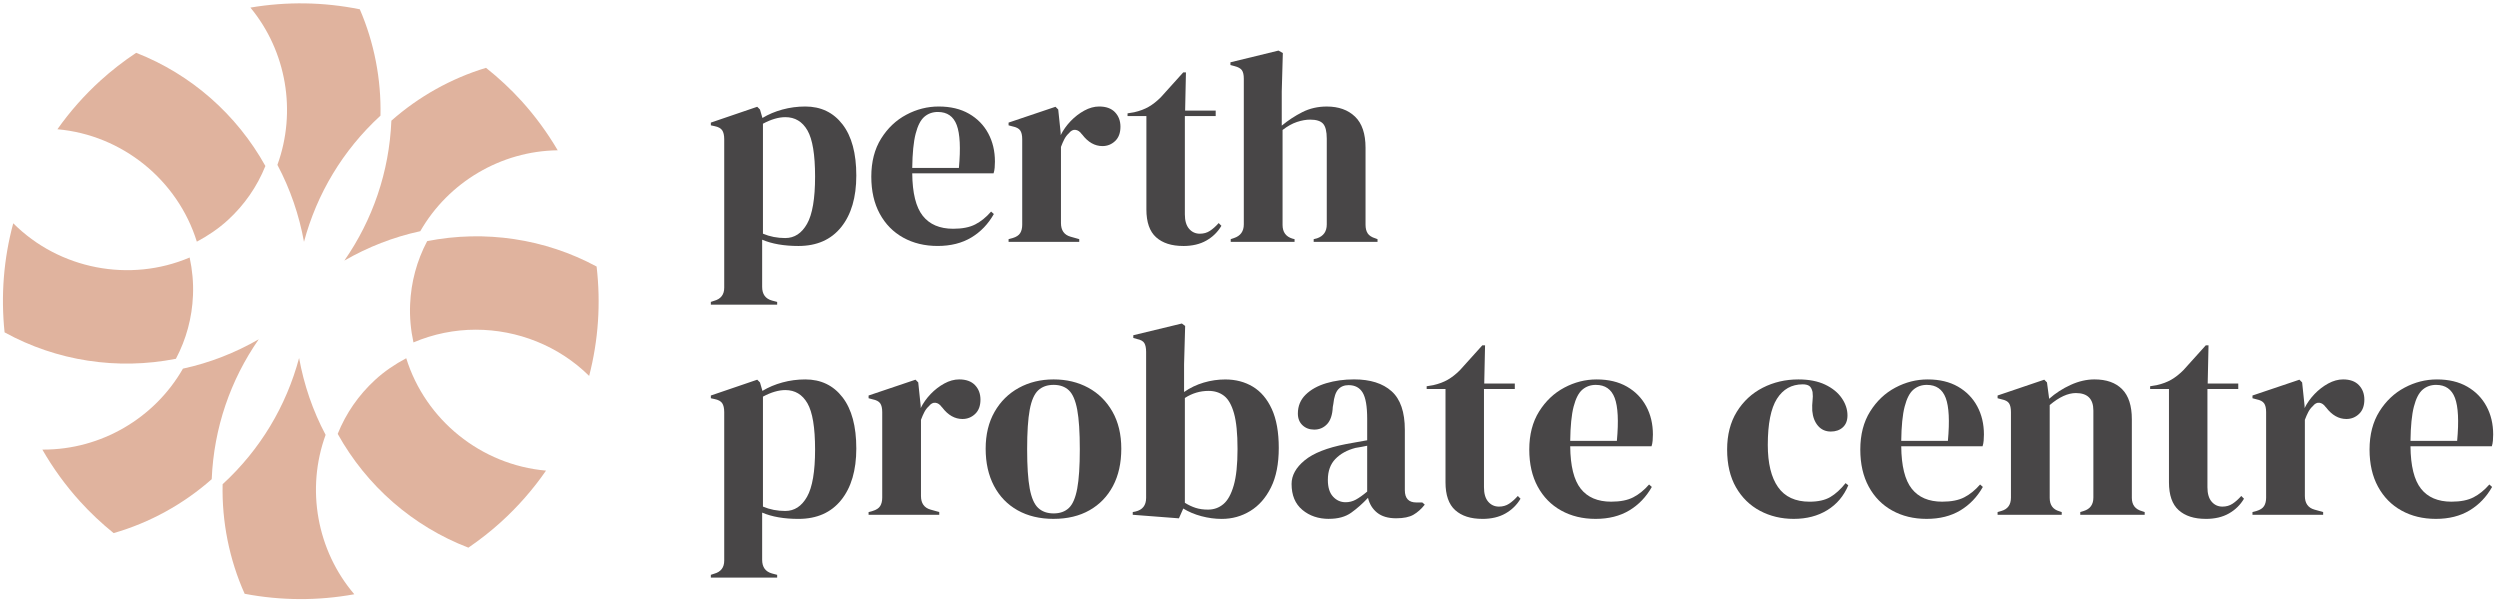 <svg xmlns="http://www.w3.org/2000/svg" id="a" viewBox="0 0 237 57" width="141" height="34"><defs><style>.a{fill:#484647;}.b-ppc{fill:#e0b39e;}</style></defs><path class="a" d="m67.388,28.806v-.26l.311-.103c.637-.172.957-.587.957-1.242v-14.074c0-.378-.066-.664-.194-.853-.13-.19-.368-.319-.712-.388l-.361-.078v-.26l4.397-1.5.26.26.233.802c.569-.346,1.203-.613,1.901-.802.699-.19,1.419-.285,2.16-.285,1.483,0,2.661.565,3.532,1.695s1.306,2.746,1.306,4.851c0,2.069-.479,3.7-1.436,4.89s-2.307,1.786-4.049,1.786c-1.362,0-2.51-.199-3.441-.596v4.476c0,.69.311,1.121.932,1.294l.491.129v.26h-6.286Zm7.062-6.314c.862,0,1.548-.448,2.057-1.345.508-.896.763-2.388.763-4.476s-.241-3.548-.724-4.385c-.483-.836-1.181-1.254-2.096-1.254-.638,0-1.345.206-2.122.621v10.426c.656.277,1.362.414,2.122.414Z"></path><path class="a" d="m88.99,10.023c1.121,0,2.078.229,2.872.685.792.457,1.401,1.078,1.823,1.863.423.785.634,1.678.634,2.677,0,.19-.008.385-.025.582-.018.199-.052.376-.104.53h-7.71c.017,1.863.349,3.205.996,4.023.648.82,1.608,1.229,2.886,1.229.861,0,1.56-.137,2.095-.414.535-.275,1.035-.682,1.5-1.215l.26.232c-.535.95-1.247,1.691-2.135,2.226-.889.534-1.953.802-3.195.802-1.225,0-2.312-.263-3.261-.79-.949-.525-1.69-1.28-2.225-2.263-.535-.983-.802-2.155-.802-3.519,0-1.413.311-2.616.932-3.609.621-.991,1.418-1.747,2.393-2.263.974-.518,1.995-.776,3.065-.776Zm-.078.517c-.5,0-.927.152-1.281.454-.353.302-.63.837-.827,1.604-.199.768-.307,1.85-.324,3.247h4.424c.172-1.88.104-3.234-.206-4.062-.311-.827-.906-1.242-1.786-1.242Z"></path><path class="a" d="m95.613,22.855v-.258l.388-.104c.344-.103.581-.258.711-.466.13-.206.194-.473.194-.802v-8.098c0-.378-.064-.66-.194-.841s-.366-.306-.711-.375l-.388-.103v-.26l4.449-1.5.258.26.233,2.225v.206c.241-.482.557-.927.945-1.332s.819-.737,1.293-.996.945-.388,1.411-.388c.655,0,1.155.181,1.5.543.344.361.517.819.517,1.371,0,.587-.167,1.04-.505,1.359-.336.319-.736.479-1.202.479-.725,0-1.363-.363-1.915-1.087l-.051-.052c-.173-.241-.371-.375-.596-.4-.224-.027-.431.081-.621.323-.172.155-.314.341-.427.557-.112.216-.22.461-.323.737v7.217c0,.69.301,1.122.905,1.294l.828.233v.258h-6.701Z"></path><path class="a" d="m112.17,23.244c-1.104,0-1.963-.277-2.574-.828-.613-.551-.918-1.431-.918-2.638v-8.849h-1.786v-.258l.621-.103c.534-.12.996-.294,1.384-.518.388-.223.771-.525,1.151-.905l2.122-2.354h.258l-.078,3.622h2.898v.517h-2.923v9.315c0,.604.133,1.06.401,1.371.267.311.608.466,1.021.466.363,0,.682-.091.957-.272.277-.181.552-.427.828-.737l.258.26c-.346.586-.819,1.052-1.423,1.396-.604.346-1.337.518-2.199.518Z"></path><path class="a" d="m116.672,22.855v-.258l.311-.104c.62-.206.93-.637.93-1.293V7.384c0-.361-.061-.63-.181-.802-.121-.172-.354-.301-.699-.388l-.388-.103v-.258l4.554-1.112.414.232-.103,3.649v3.234c.604-.5,1.254-.927,1.953-1.281.699-.353,1.47-.53,2.316-.53,1.121,0,2.014.319,2.678.957.664.638.996,1.622.996,2.95v7.295c0,.346.069.621.207.828.137.206.378.361.724.466l.206.078v.258h-6.053v-.258l.309-.078c.621-.207.932-.647.932-1.32v-8.123c0-.69-.116-1.164-.349-1.423-.233-.26-.643-.388-1.229-.388-.38,0-.793.073-1.242.22-.448.147-.905.401-1.371.763v9.004c0,.672.311,1.104.932,1.293l.206.052v.258h-6.053Z"></path><path class="a" d="m67.388,54.678v-.26l.311-.103c.637-.172.957-.587.957-1.242v-14.074c0-.378-.066-.664-.194-.853-.13-.19-.368-.319-.712-.388l-.361-.078v-.26l4.397-1.5.26.26.233.802c.569-.346,1.203-.613,1.901-.802.699-.19,1.419-.285,2.16-.285,1.483,0,2.661.565,3.532,1.695s1.306,2.746,1.306,4.851c0,2.069-.479,3.7-1.436,4.89s-2.307,1.786-4.049,1.786c-1.362,0-2.51-.199-3.441-.596v4.476c0,.69.311,1.121.932,1.294l.491.129v.26h-6.286Zm7.062-6.314c.862,0,1.548-.448,2.057-1.345.508-.896.763-2.388.763-4.476s-.241-3.548-.724-4.385c-.483-.836-1.181-1.254-2.096-1.254-.638,0-1.345.206-2.122.621v10.426c.656.277,1.362.414,2.122.414Z"></path><path class="a" d="m82.342,48.727v-.258l.388-.104c.344-.103.581-.258.711-.466.13-.206.194-.473.194-.802v-8.098c0-.378-.064-.66-.194-.841s-.366-.306-.711-.375l-.388-.103v-.26l4.449-1.5.258.26.233,2.225v.206c.241-.482.557-.927.945-1.332s.819-.737,1.293-.996.945-.388,1.411-.388c.655,0,1.155.181,1.5.543.344.361.517.819.517,1.371,0,.587-.167,1.04-.505,1.359-.336.319-.736.479-1.202.479-.725,0-1.363-.363-1.915-1.087l-.051-.052c-.173-.241-.371-.375-.596-.4-.224-.027-.431.081-.621.323-.172.155-.314.341-.427.557-.112.216-.22.461-.323.737v7.217c0,.69.301,1.122.905,1.294l.828.233v.258h-6.701Z"></path><path class="a" d="m99.883,49.115c-1.311,0-2.449-.272-3.416-.815-.966-.543-1.712-1.315-2.238-2.316-.525-1-.788-2.172-.788-3.519s.28-2.508.841-3.492c.56-.983,1.328-1.742,2.302-2.277.975-.534,2.074-.802,3.299-.802s2.319.263,3.286.788c.966.526,1.729,1.281,2.289,2.265.56.983.841,2.155.841,3.518s-.263,2.54-.788,3.532c-.526.992-1.268,1.759-2.226,2.302-.957.543-2.091.815-3.401.815Zm0-.518c.603,0,1.087-.172,1.448-.517.363-.344.625-.957.79-1.838.164-.879.245-2.122.245-3.725,0-1.621-.081-2.871-.245-3.752-.165-.879-.427-1.491-.79-1.836-.361-.344-.845-.518-1.448-.518s-1.092.173-1.462.518c-.371.346-.639.957-.803,1.836-.164.881-.245,2.131-.245,3.752,0,1.604.081,2.846.245,3.725.164.881.432,1.493.803,1.838.37.344.858.517,1.462.517Z"></path><path class="a" d="m111.757,49.063l-4.373-.336v-.258l.26-.052c.672-.155,1.008-.586,1.008-1.293v-13.841c0-.363-.056-.638-.167-.828-.113-.189-.341-.319-.687-.388l-.361-.103v-.258l4.605-1.112.311.232-.103,3.649v2.613c.569-.397,1.19-.694,1.863-.893.672-.198,1.354-.297,2.044-.297.983,0,1.853.229,2.613.685.758.457,1.359,1.164,1.798,2.122.44.957.66,2.186.66,3.686s-.245,2.747-.737,3.738c-.491.992-1.147,1.738-1.966,2.238-.819.501-1.72.751-2.704.751-.638,0-1.28-.086-1.927-.258-.647-.172-1.22-.415-1.72-.725l-.414.932Zm2.768-.827c.552,0,1.035-.172,1.448-.518.415-.344.742-.935.984-1.772.241-.836.361-1.987.361-3.453s-.112-2.596-.336-3.389-.539-1.345-.944-1.656c-.406-.311-.893-.466-1.462-.466-.811,0-1.561.224-2.251.672v9.936c.328.206.664.366,1.009.478.344.113.741.169,1.19.169Z"></path><path class="a" d="m125.986,49.115c-1.001,0-1.841-.285-2.523-.854s-1.021-1.388-1.021-2.458c0-.81.414-1.556,1.241-2.238.828-.682,2.13-1.195,3.907-1.539.275-.052.586-.108.932-.169.344-.059.707-.125,1.087-.194v-2.044c0-1.173-.143-1.995-.427-2.471-.285-.474-.729-.711-1.333-.711-.414,0-.741.133-.983.4-.243.268-.398.729-.466,1.385l-.052.284c-.034.742-.216,1.286-.543,1.63s-.733.517-1.215.517c-.449,0-.82-.137-1.112-.414-.294-.275-.44-.647-.44-1.112,0-.707.246-1.302.737-1.786.491-.483,1.143-.844,1.953-1.086s1.691-.363,2.639-.363c1.534,0,2.721.375,3.558,1.126.836.75,1.254,1.97,1.254,3.661v5.717c0,.776.363,1.164,1.087,1.164h.569l.233.207c-.328.414-.685.733-1.073.957s-.936.336-1.644.336c-.758,0-1.357-.177-1.798-.53-.439-.353-.729-.824-.866-1.409-.518.552-1.048,1.021-1.591,1.409s-1.247.582-2.108.582Zm1.578-1.578c.344,0,.668-.081.969-.246.302-.164.66-.417,1.075-.763v-4.346c-.173.034-.346.069-.518.103-.172.035-.371.069-.596.103-.793.207-1.426.557-1.901,1.048-.474.492-.712,1.151-.712,1.98,0,.707.164,1.237.492,1.591.326.353.724.53,1.19.53Z"></path><path class="a" d="m140.526,49.115c-1.104,0-1.963-.277-2.574-.828-.613-.551-.918-1.431-.918-2.638v-8.849h-1.786v-.258l.621-.103c.534-.12.996-.294,1.384-.518.388-.223.771-.525,1.151-.905l2.122-2.354h.258l-.078,3.622h2.898v.517h-2.923v9.315c0,.604.133,1.06.401,1.371.267.311.608.466,1.021.466.363,0,.682-.091.957-.272.277-.181.552-.427.828-.737l.258.26c-.346.586-.819,1.052-1.423,1.396-.604.346-1.337.518-2.199.518Z"></path><path class="a" d="m151.366,35.895c1.121,0,2.078.229,2.872.685.792.457,1.401,1.078,1.823,1.863.423.785.634,1.678.634,2.677,0,.19-.008.385-.025.582-.018.199-.052.376-.104.53h-7.71c.017,1.863.349,3.205.996,4.023.648.82,1.608,1.229,2.886,1.229.861,0,1.56-.137,2.095-.414.535-.275,1.035-.682,1.5-1.215l.26.232c-.535.95-1.247,1.691-2.135,2.226-.889.534-1.953.802-3.195.802-1.225,0-2.312-.263-3.261-.79-.949-.525-1.69-1.28-2.225-2.263-.535-.983-.802-2.155-.802-3.519,0-1.413.311-2.616.932-3.609.621-.991,1.418-1.747,2.393-2.263.974-.518,1.995-.776,3.065-.776Zm-.078.517c-.5,0-.927.152-1.281.454-.353.302-.63.837-.827,1.604-.199.768-.307,1.85-.324,3.247h4.424c.172-1.88.104-3.234-.206-4.062-.311-.827-.906-1.242-1.786-1.242Z"></path><path class="a" d="m170.045,49.115c-1.173,0-2.238-.255-3.195-.763-.957-.509-1.716-1.251-2.277-2.226-.56-.974-.841-2.168-.841-3.583,0-1.396.306-2.591.918-3.583.613-.991,1.431-1.75,2.458-2.277,1.026-.525,2.152-.788,3.377-.788,1,0,1.845.164,2.535.491.689.328,1.215.754,1.578,1.281s.543,1.073.543,1.642c0,.484-.147.859-.44,1.126-.294.268-.672.401-1.138.401-.501,0-.906-.182-1.217-.543-.311-.363-.491-.837-.543-1.423-.017-.38-.008-.702.027-.97.034-.267.034-.539,0-.815-.069-.294-.177-.488-.324-.582s-.349-.142-.608-.142c-1.053,0-1.867.457-2.445,1.371-.577.915-.866,2.373-.866,4.373,0,1.742.323,3.075.97,3.997.647.923,1.642,1.384,2.988,1.384.81,0,1.467-.146,1.966-.439s.984-.734,1.45-1.32l.258.206c-.432,1.019-1.095,1.804-1.992,2.354-.898.552-1.958.828-3.183.828Z"></path><path class="a" d="m182.747,35.895c1.121,0,2.078.229,2.872.685.792.457,1.401,1.078,1.823,1.863.423.785.634,1.678.634,2.677,0,.19-.008.385-.025.582-.018.199-.052.376-.104.53h-7.71c.017,1.863.349,3.205.996,4.023.648.82,1.608,1.229,2.886,1.229.861,0,1.56-.137,2.095-.414.535-.275,1.035-.682,1.5-1.215l.26.232c-.535.95-1.247,1.691-2.135,2.226-.889.534-1.953.802-3.195.802-1.225,0-2.312-.263-3.261-.79-.949-.525-1.69-1.28-2.225-2.263-.535-.983-.802-2.155-.802-3.519,0-1.413.311-2.616.932-3.609.621-.991,1.418-1.747,2.393-2.263.974-.518,1.995-.776,3.065-.776Zm-.078.517c-.5,0-.927.152-1.281.454-.353.302-.63.837-.827,1.604-.199.768-.307,1.85-.324,3.247h4.424c.172-1.88.104-3.234-.206-4.062-.311-.827-.906-1.242-1.786-1.242Z"></path><path class="a" d="m189.371,48.727v-.258l.361-.104c.604-.172.906-.594.906-1.268v-8.098c0-.378-.061-.66-.182-.841-.12-.181-.353-.306-.697-.375l-.388-.103v-.26l4.424-1.5.258.26.207,1.551c.603-.534,1.285-.974,2.044-1.32.758-.344,1.509-.517,2.25-.517,1.139,0,2.014.311,2.626.932s.918,1.57.918,2.846v7.451c0,.672.328,1.095.984,1.268l.233.078v.258h-6.106v-.258l.336-.104c.604-.189.906-.611.906-1.268v-8.253c0-1.103-.552-1.656-1.656-1.656-.759,0-1.587.38-2.484,1.139v8.797c0,.672.302,1.095.906,1.268l.233.078v.258h-6.08Z"></path><path class="a" d="m209.11,49.115c-1.104,0-1.963-.277-2.574-.828-.613-.551-.918-1.431-.918-2.638v-8.849h-1.786v-.258l.621-.103c.534-.12.996-.294,1.384-.518.388-.223.771-.525,1.151-.905l2.122-2.354h.258l-.078,3.622h2.898v.517h-2.923v9.315c0,.604.133,1.06.401,1.371.267.311.608.466,1.021.466.363,0,.682-.091.957-.272.277-.181.552-.427.828-.737l.258.26c-.346.586-.819,1.052-1.423,1.396-.604.346-1.337.518-2.199.518Z"></path><path class="a" d="m213.535,48.727v-.258l.388-.104c.344-.103.581-.258.711-.466.13-.206.194-.473.194-.802v-8.098c0-.378-.064-.66-.194-.841s-.366-.306-.711-.375l-.388-.103v-.26l4.449-1.5.258.26.233,2.225v.206c.241-.482.557-.927.945-1.332s.819-.737,1.293-.996.945-.388,1.411-.388c.655,0,1.155.181,1.5.543.344.361.517.819.517,1.371,0,.587-.167,1.04-.505,1.359-.336.319-.736.479-1.202.479-.725,0-1.363-.363-1.915-1.087l-.051-.052c-.173-.241-.371-.375-.596-.4-.224-.027-.431.081-.621.323-.172.155-.314.341-.427.557-.112.216-.22.461-.323.737v7.217c0,.69.301,1.122.905,1.294l.828.233v.258h-6.701Z"></path><path class="a" d="m231.024,35.895c1.121,0,2.078.229,2.872.685.792.457,1.401,1.078,1.823,1.863.423.785.634,1.678.634,2.677,0,.19-.008.385-.025.582-.018.199-.052.376-.104.53h-7.71c.017,1.863.349,3.205.996,4.023.648.82,1.608,1.229,2.886,1.229.861,0,1.56-.137,2.095-.414.535-.275,1.035-.682,1.5-1.215l.26.232c-.535.95-1.247,1.691-2.135,2.226-.889.534-1.953.802-3.195.802-1.225,0-2.312-.263-3.261-.79-.949-.525-1.69-1.28-2.225-2.263-.535-.983-.802-2.155-.802-3.519,0-1.413.311-2.616.932-3.609.621-.991,1.418-1.747,2.393-2.263.974-.518,1.995-.776,3.065-.776Zm-.078.517c-.5,0-.927.152-1.281.454-.353.302-.63.837-.827,1.604-.199.768-.307,1.85-.324,3.247h4.424c.172-1.88.104-3.234-.206-4.062-.311-.827-.906-1.242-1.786-1.242Z"></path><path class="b b-ppc" d="m56.557,25.192c-4.905-2.643-10.585-3.485-16.061-2.409-.984,1.866-1.53,3.887-1.618,6.007-.051,1.212.062,2.418.317,3.597,1.897-.806,3.906-1.206,5.907-1.206,3.948,0,7.854,1.521,10.75,4.381.875-3.392,1.112-6.875.706-10.37Z"></path><path class="b b-ppc" d="m30.866,41.146c-1.215-2.287-2.052-4.747-2.512-7.281-1.22,4.559-3.682,8.686-7.232,11.948l-.018.016c-.08,3.563.634,7.139,2.089,10.387,3.45.656,6.941.671,10.395.045-3.545-4.149-4.592-9.973-2.72-15.109l-.003-.006Z"></path><path class="b b-ppc" d="m26.307,15.574c1.214,2.285,2.051,4.744,2.511,7.276,1.218-4.552,3.682-8.68,7.233-11.944l.018-.016c.077-3.448-.593-6.92-1.96-10.084-3.449-.693-6.932-.744-10.37-.16,3.417,4.134,4.396,9.858,2.558,14.91l.01.018Z"></path><path class="b b-ppc" d="m18.295,27.931c.051-1.212-.062-2.417-.317-3.593-5.666,2.411-12.365,1.12-16.723-3.245-.909,3.367-1.184,6.841-.821,10.341,4.949,2.719,10.689,3.597,16.243,2.505.984-1.866,1.53-3.886,1.618-6.007Z"></path><path class="b b-ppc" d="m5.442,12.179c6.128.539,11.4,4.803,13.218,10.657,1.063-.566,2.064-1.24,2.952-2.056,1.563-1.436,2.756-3.158,3.547-5.117-2.722-4.896-7.047-8.694-12.25-10.731-1.194.792-2.329,1.674-3.377,2.624-1.525,1.384-2.899,2.937-4.09,4.623Z"></path><path class="b b-ppc" d="m10.771,50.464c3.427-.984,6.627-2.749,9.301-5.113v-.025c.203-4.82,1.766-9.368,4.457-13.236-2.237,1.288-4.653,2.235-7.18,2.781h-.005c-2.702,4.723-7.787,7.676-13.216,7.676h-.113c1.014,1.766,2.214,3.417,3.575,4.917.963,1.063,2.033,2.071,3.182,3Z"></path><path class="b b-ppc" d="m51.762,44.54c-6.164-.543-11.433-4.805-13.251-10.655-1.063.566-2.065,1.239-2.952,2.055-1.565,1.44-2.757,3.161-3.545,5.117,2.749,4.944,7.122,8.761,12.388,10.787,1.095-.746,2.136-1.565,3.096-2.436,1.605-1.456,3.036-3.089,4.265-4.868Z"></path><path class="b b-ppc" d="m52.871,14.175c-.989-1.684-2.14-3.253-3.43-4.676-1.016-1.12-2.148-2.176-3.366-3.143-3.303.998-6.39,2.728-8.974,5.012v.025c-.203,4.82-1.766,9.369-4.457,13.237,2.236-1.288,4.652-2.236,7.18-2.782l.019-.004c2.671-4.659,7.671-7.606,13.028-7.669Z"></path></svg>